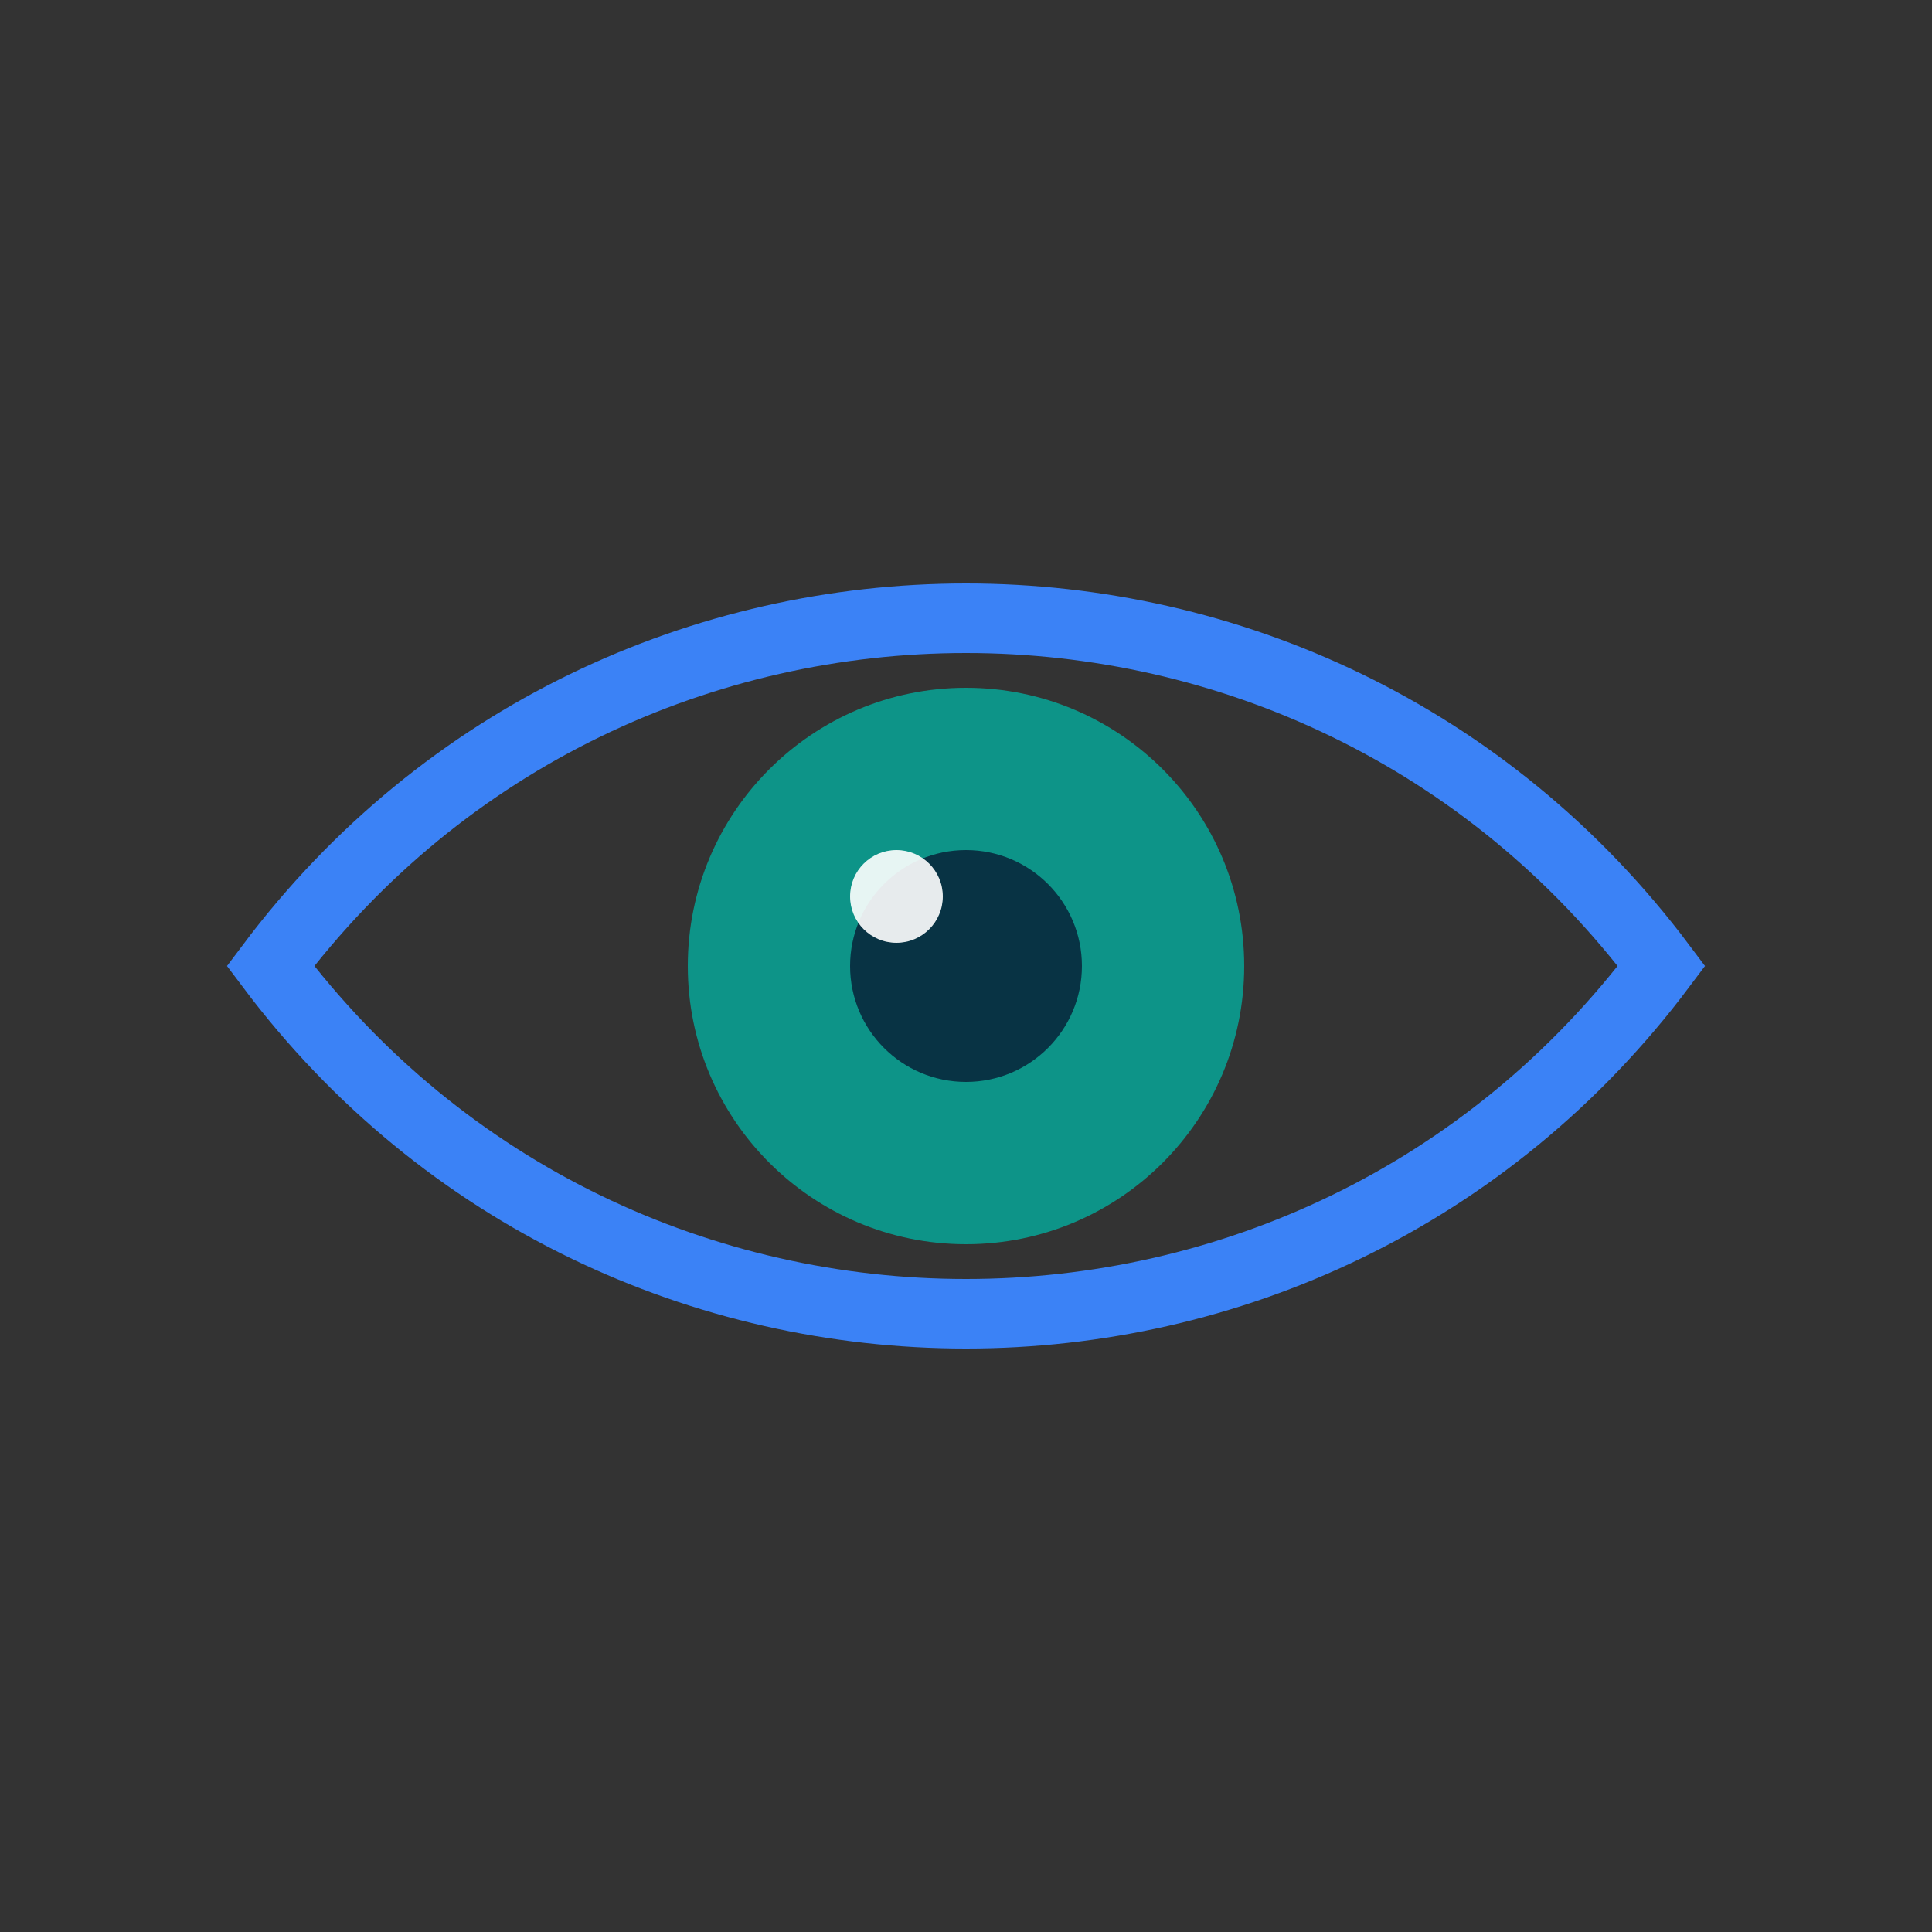 <svg xmlns="http://www.w3.org/2000/svg" viewBox="0 0 100 100">
    <rect x="0" y="0" width="100" height="100" fill="#333333" stroke="none"/>
    <g transform="translate(50, 50) scale(1.2)">
      <path
        d="M -30 0 C -15 -20, 15 -20, 30 0 C 15 20, -15 20, -30 0 Z"
        fill="none"
        stroke="#3b82f6"
        stroke-width="3"
      />
      <circle cx="0" cy="0" r="12" fill="#0d9488" />
      <circle cx="0" cy="0" r="5" fill="#083344" />
      <circle cx="-3" cy="-3" r="2" fill="white" opacity="0.9" />
    </g>
</svg>